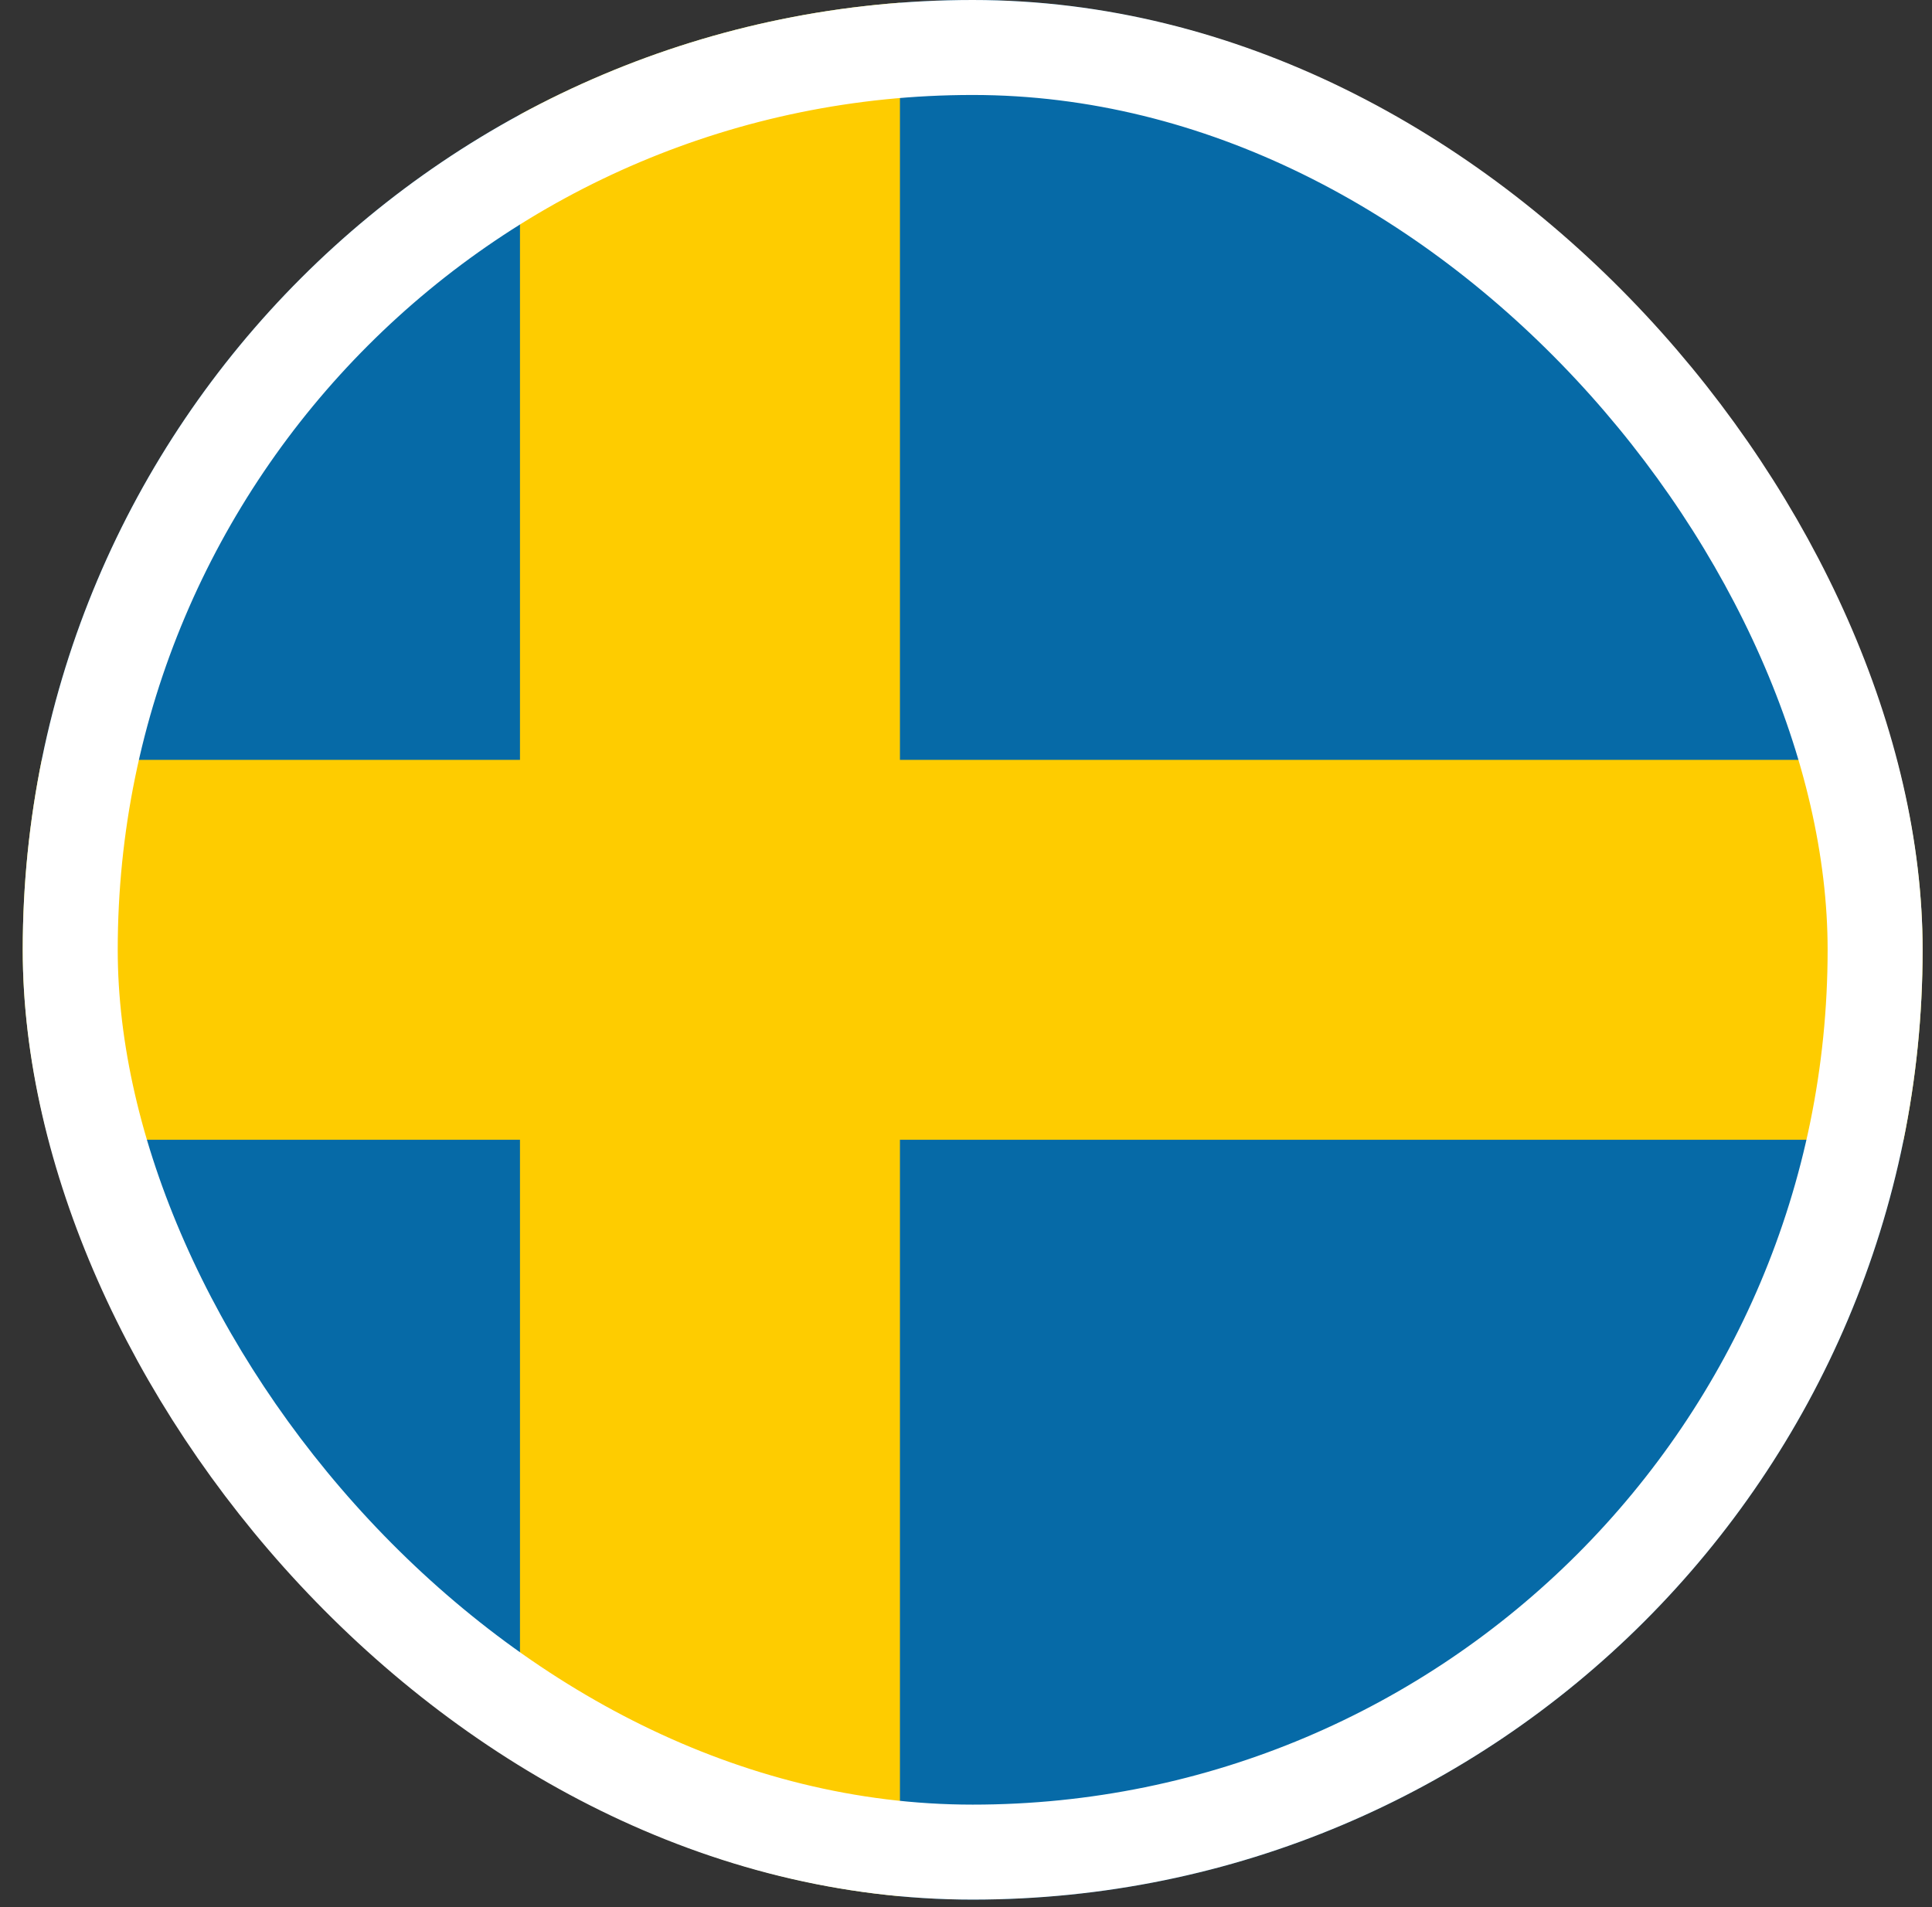 <svg width="79" height="78" viewBox="0 0 79 78" fill="none" xmlns="http://www.w3.org/2000/svg">
<rect x="0" y="0" width="79" height="78" fill="#333333" stroke="none"/>
<g clip-path="url(#clip0_479_52011)">
<g clip-path="url(#clip1_479_52011)">
<path d="M0.93 0H78.616V77.686H0.93V0Z" fill="#066AA7"/>
<path d="M0.93 31.075H78.616V46.612H0.93V31.075Z" fill="#FECC00"/>
<path d="M21.262 0H36.799V77.686H21.262V0Z" fill="#FECC00"/>
</g>
</g>
<rect x="2.872" y="1.942" width="73.802" height="73.802" rx="36.901" stroke="white" stroke-width="3.884"/>
<defs>
<clipPath id="clip0_479_52011">
<rect x="0.93" width="77.686" height="77.686" rx="38.843" fill="white"/>
</clipPath>
<clipPath id="clip1_479_52011">
<rect width="77.686" height="77.686" fill="white" transform="translate(0.93)"/>
</clipPath>
</defs>
</svg>

